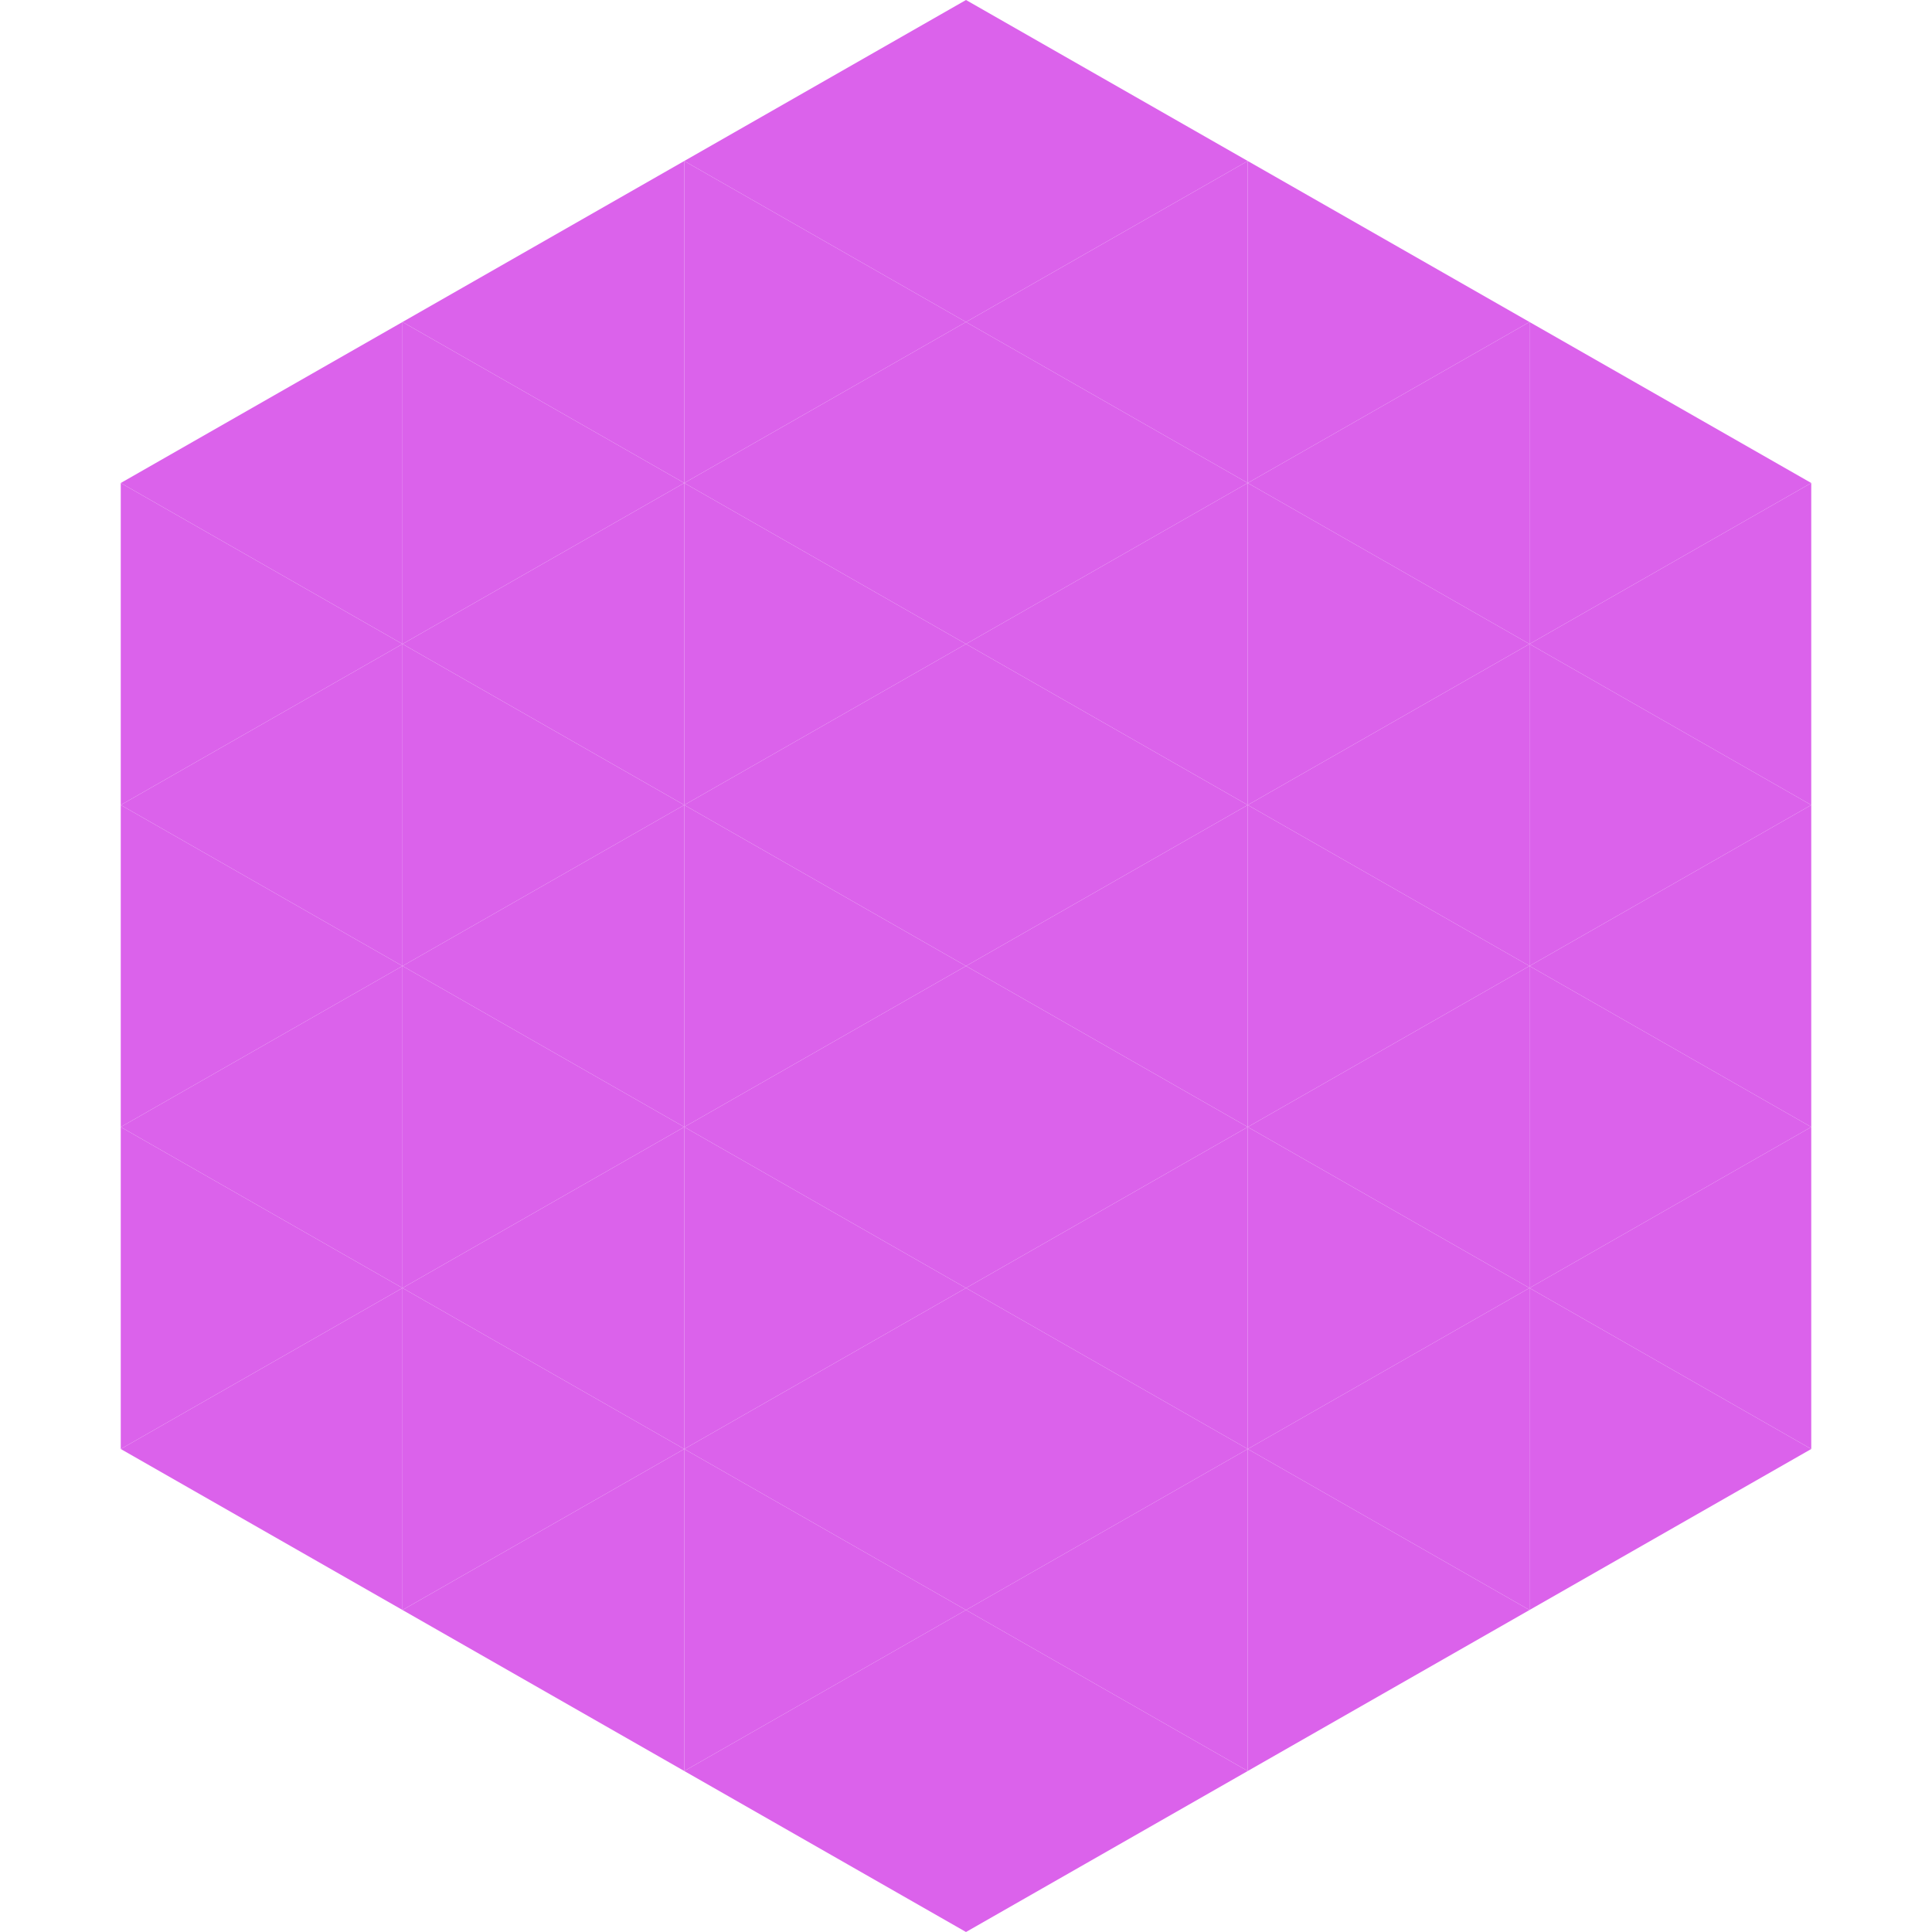 <?xml version="1.0"?>
<!-- Generated by SVGo -->
<svg width="240" height="240"
     xmlns="http://www.w3.org/2000/svg"
     xmlns:xlink="http://www.w3.org/1999/xlink">
<polygon points="50,40 15,60 50,80" style="fill:rgb(219,98,235)" />
<polygon points="190,40 225,60 190,80" style="fill:rgb(219,98,235)" />
<polygon points="15,60 50,80 15,100" style="fill:rgb(219,98,235)" />
<polygon points="225,60 190,80 225,100" style="fill:rgb(219,98,235)" />
<polygon points="50,80 15,100 50,120" style="fill:rgb(219,98,235)" />
<polygon points="190,80 225,100 190,120" style="fill:rgb(219,98,235)" />
<polygon points="15,100 50,120 15,140" style="fill:rgb(219,98,235)" />
<polygon points="225,100 190,120 225,140" style="fill:rgb(219,98,235)" />
<polygon points="50,120 15,140 50,160" style="fill:rgb(219,98,235)" />
<polygon points="190,120 225,140 190,160" style="fill:rgb(219,98,235)" />
<polygon points="15,140 50,160 15,180" style="fill:rgb(219,98,235)" />
<polygon points="225,140 190,160 225,180" style="fill:rgb(219,98,235)" />
<polygon points="50,160 15,180 50,200" style="fill:rgb(219,98,235)" />
<polygon points="190,160 225,180 190,200" style="fill:rgb(219,98,235)" />
<polygon points="15,180 50,200 15,220" style="fill:rgb(255,255,255); fill-opacity:0" />
<polygon points="225,180 190,200 225,220" style="fill:rgb(255,255,255); fill-opacity:0" />
<polygon points="50,0 85,20 50,40" style="fill:rgb(255,255,255); fill-opacity:0" />
<polygon points="190,0 155,20 190,40" style="fill:rgb(255,255,255); fill-opacity:0" />
<polygon points="85,20 50,40 85,60" style="fill:rgb(219,98,235)" />
<polygon points="155,20 190,40 155,60" style="fill:rgb(219,98,235)" />
<polygon points="50,40 85,60 50,80" style="fill:rgb(219,98,235)" />
<polygon points="190,40 155,60 190,80" style="fill:rgb(219,98,235)" />
<polygon points="85,60 50,80 85,100" style="fill:rgb(219,98,235)" />
<polygon points="155,60 190,80 155,100" style="fill:rgb(219,98,235)" />
<polygon points="50,80 85,100 50,120" style="fill:rgb(219,98,235)" />
<polygon points="190,80 155,100 190,120" style="fill:rgb(219,98,235)" />
<polygon points="85,100 50,120 85,140" style="fill:rgb(219,98,235)" />
<polygon points="155,100 190,120 155,140" style="fill:rgb(219,98,235)" />
<polygon points="50,120 85,140 50,160" style="fill:rgb(219,98,235)" />
<polygon points="190,120 155,140 190,160" style="fill:rgb(219,98,235)" />
<polygon points="85,140 50,160 85,180" style="fill:rgb(219,98,235)" />
<polygon points="155,140 190,160 155,180" style="fill:rgb(219,98,235)" />
<polygon points="50,160 85,180 50,200" style="fill:rgb(219,98,235)" />
<polygon points="190,160 155,180 190,200" style="fill:rgb(219,98,235)" />
<polygon points="85,180 50,200 85,220" style="fill:rgb(219,98,235)" />
<polygon points="155,180 190,200 155,220" style="fill:rgb(219,98,235)" />
<polygon points="120,0 85,20 120,40" style="fill:rgb(219,98,235)" />
<polygon points="120,0 155,20 120,40" style="fill:rgb(219,98,235)" />
<polygon points="85,20 120,40 85,60" style="fill:rgb(219,98,235)" />
<polygon points="155,20 120,40 155,60" style="fill:rgb(219,98,235)" />
<polygon points="120,40 85,60 120,80" style="fill:rgb(219,98,235)" />
<polygon points="120,40 155,60 120,80" style="fill:rgb(219,98,235)" />
<polygon points="85,60 120,80 85,100" style="fill:rgb(219,98,235)" />
<polygon points="155,60 120,80 155,100" style="fill:rgb(219,98,235)" />
<polygon points="120,80 85,100 120,120" style="fill:rgb(219,98,235)" />
<polygon points="120,80 155,100 120,120" style="fill:rgb(219,98,235)" />
<polygon points="85,100 120,120 85,140" style="fill:rgb(219,98,235)" />
<polygon points="155,100 120,120 155,140" style="fill:rgb(219,98,235)" />
<polygon points="120,120 85,140 120,160" style="fill:rgb(219,98,235)" />
<polygon points="120,120 155,140 120,160" style="fill:rgb(219,98,235)" />
<polygon points="85,140 120,160 85,180" style="fill:rgb(219,98,235)" />
<polygon points="155,140 120,160 155,180" style="fill:rgb(219,98,235)" />
<polygon points="120,160 85,180 120,200" style="fill:rgb(219,98,235)" />
<polygon points="120,160 155,180 120,200" style="fill:rgb(219,98,235)" />
<polygon points="85,180 120,200 85,220" style="fill:rgb(219,98,235)" />
<polygon points="155,180 120,200 155,220" style="fill:rgb(219,98,235)" />
<polygon points="120,200 85,220 120,240" style="fill:rgb(219,98,235)" />
<polygon points="120,200 155,220 120,240" style="fill:rgb(219,98,235)" />
<polygon points="85,220 120,240 85,260" style="fill:rgb(255,255,255); fill-opacity:0" />
<polygon points="155,220 120,240 155,260" style="fill:rgb(255,255,255); fill-opacity:0" />
</svg>
